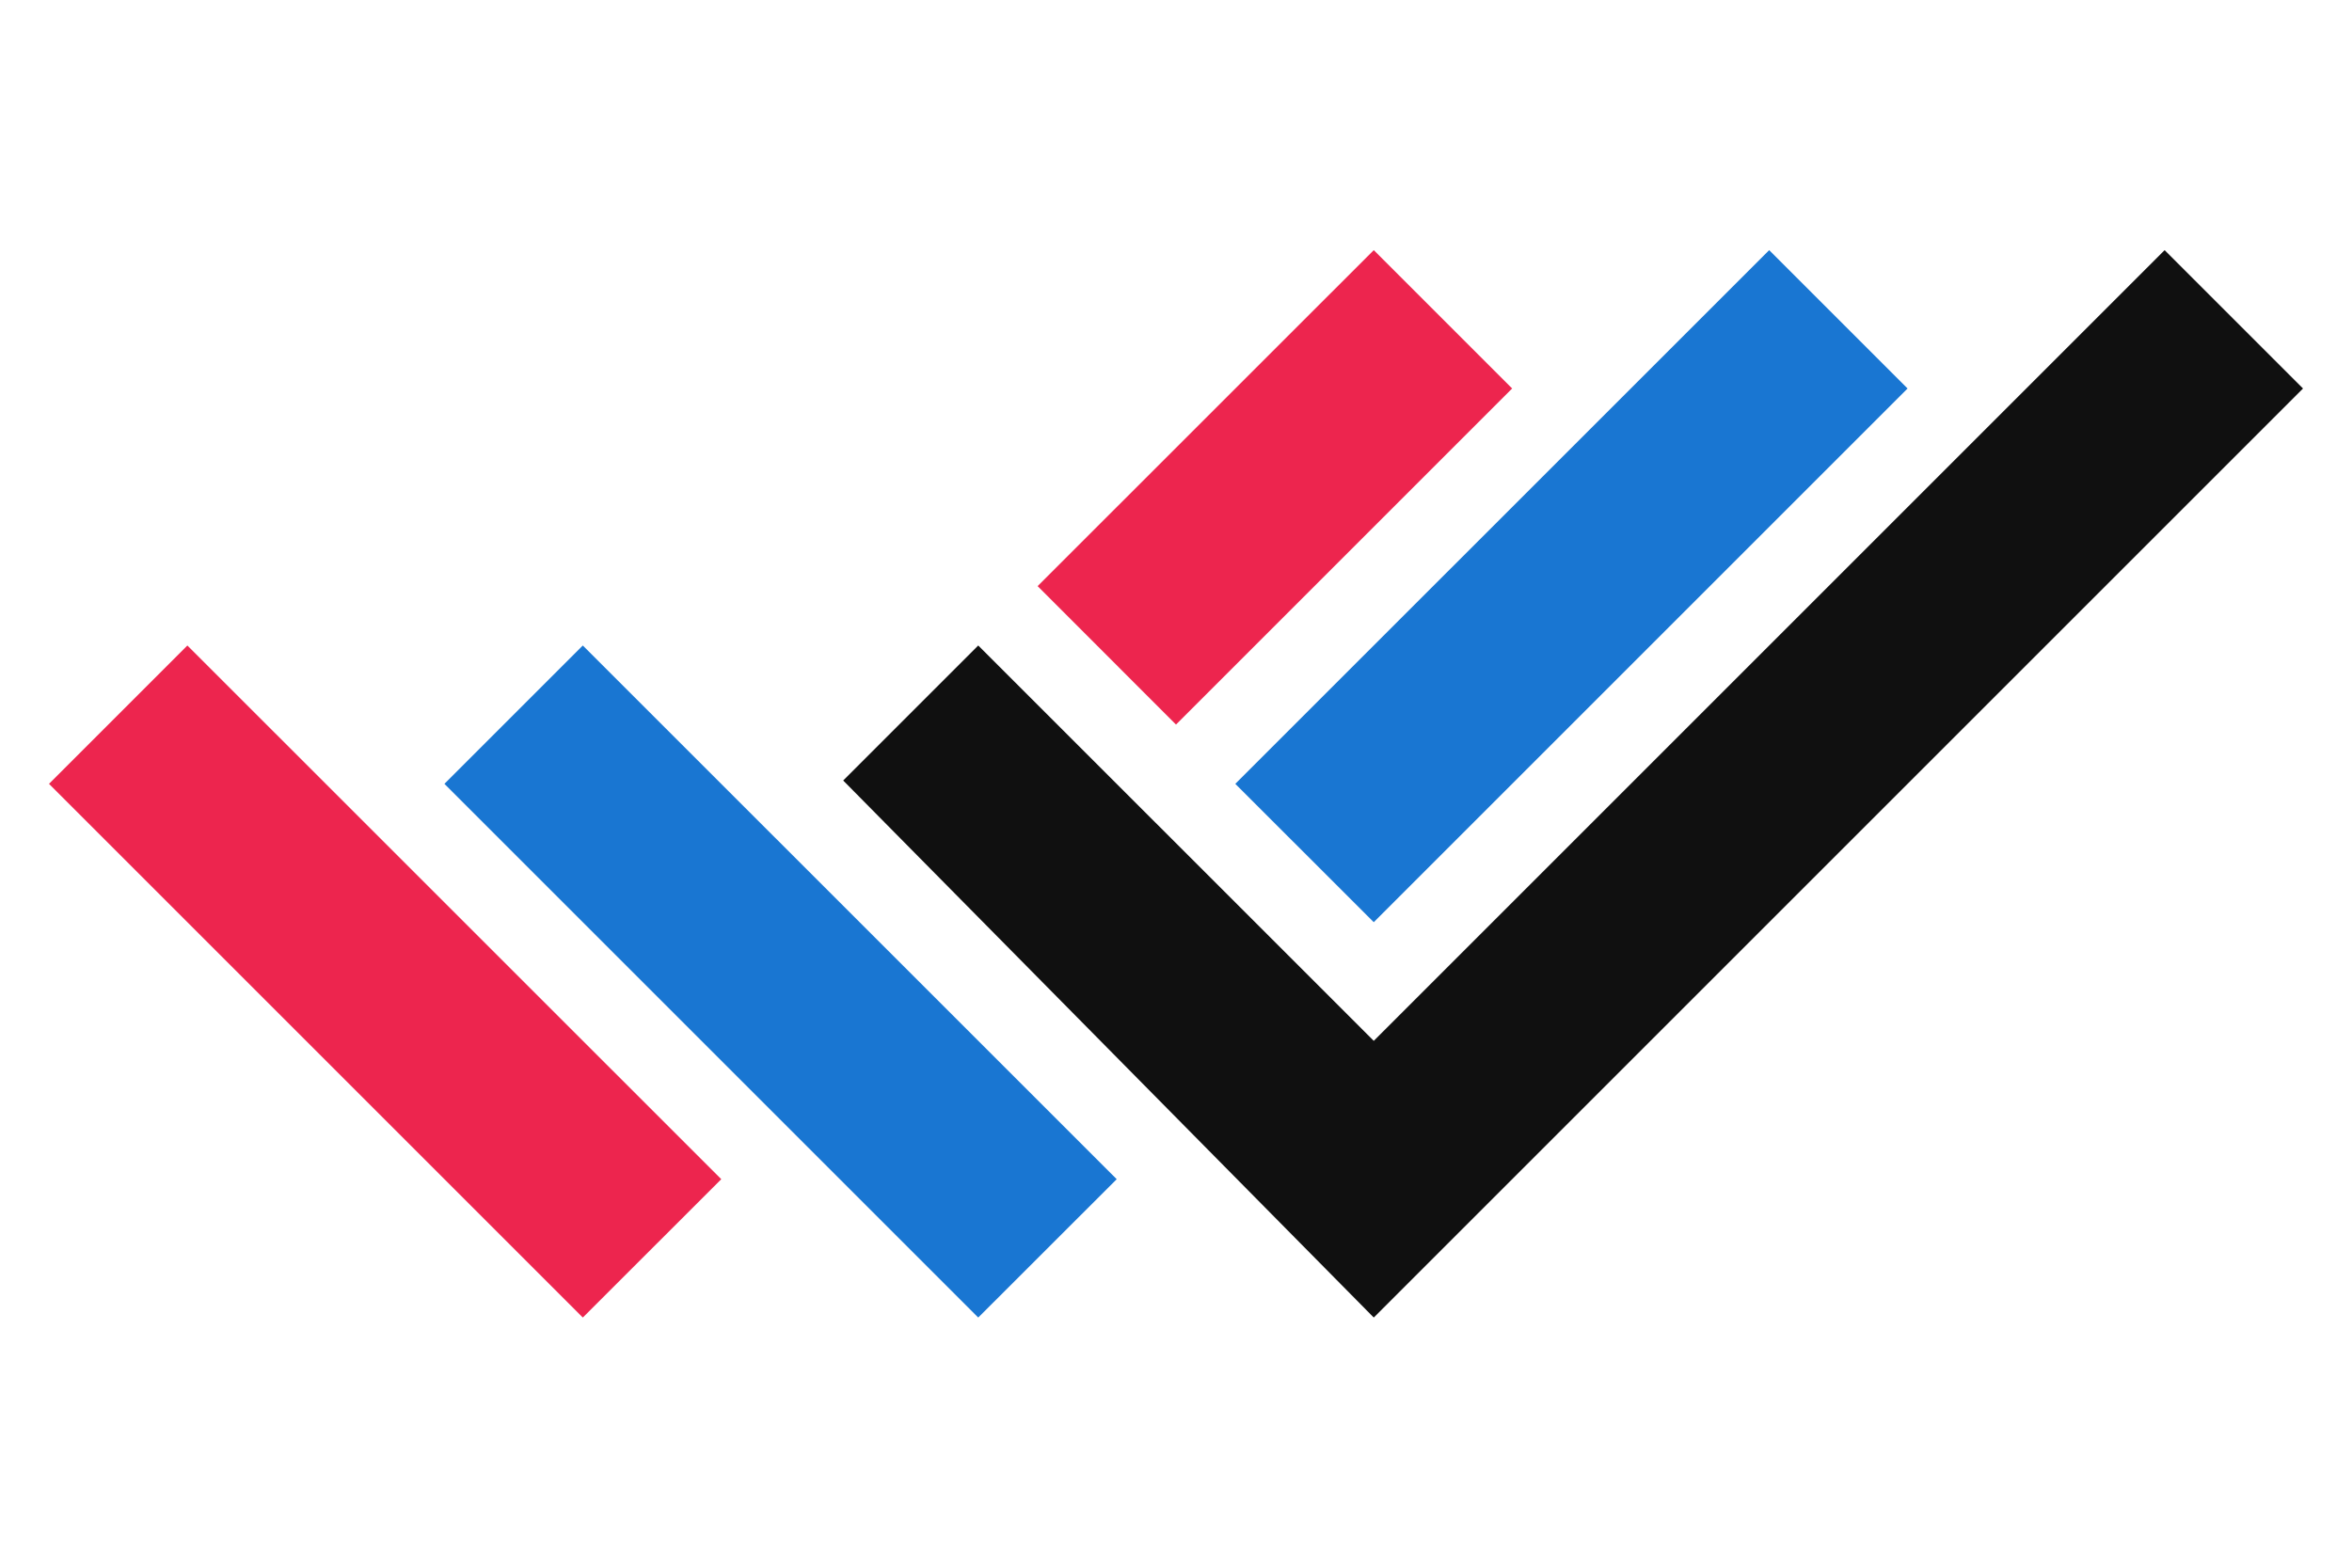 <?xml version="1.0" encoding="UTF-8" standalone="no"?><!DOCTYPE svg PUBLIC "-//W3C//DTD SVG 1.1//EN" "http://www.w3.org/Graphics/SVG/1.1/DTD/svg11.dtd"><svg width="100%" height="100%" viewBox="0 0 24 16" version="1.1" xmlns="http://www.w3.org/2000/svg" xmlns:xlink="http://www.w3.org/1999/xlink" xml:space="preserve" xmlns:serif="http://www.serif.com/" style="fill-rule:evenodd;clip-rule:evenodd;stroke-linejoin:round;stroke-miterlimit:1.414;"><path d="M23.5,3.965l-9.482,9.482l-5.414,-5.481l1.378,-1.378l4.036,4.035l8.07,-8.07l1.412,1.412Z" style="fill:#101010;"/><path d="M9.982,13.447l-5.447,-5.447l1.412,-1.412l5.448,5.447l-1.413,1.412Zm4.036,-4.035l-1.413,-1.412l5.448,-5.447l1.412,1.412l-5.447,5.447Z" style="fill:#1976d2;"/><path d="M5.947,13.447l-5.447,-5.447l1.412,-1.412l5.448,5.447l-1.413,1.412Zm6.053,-6.052l-1.412,-1.413l3.43,-3.429l1.412,1.412l-3.43,3.43Z" style="fill:#ed254e;"/></svg>